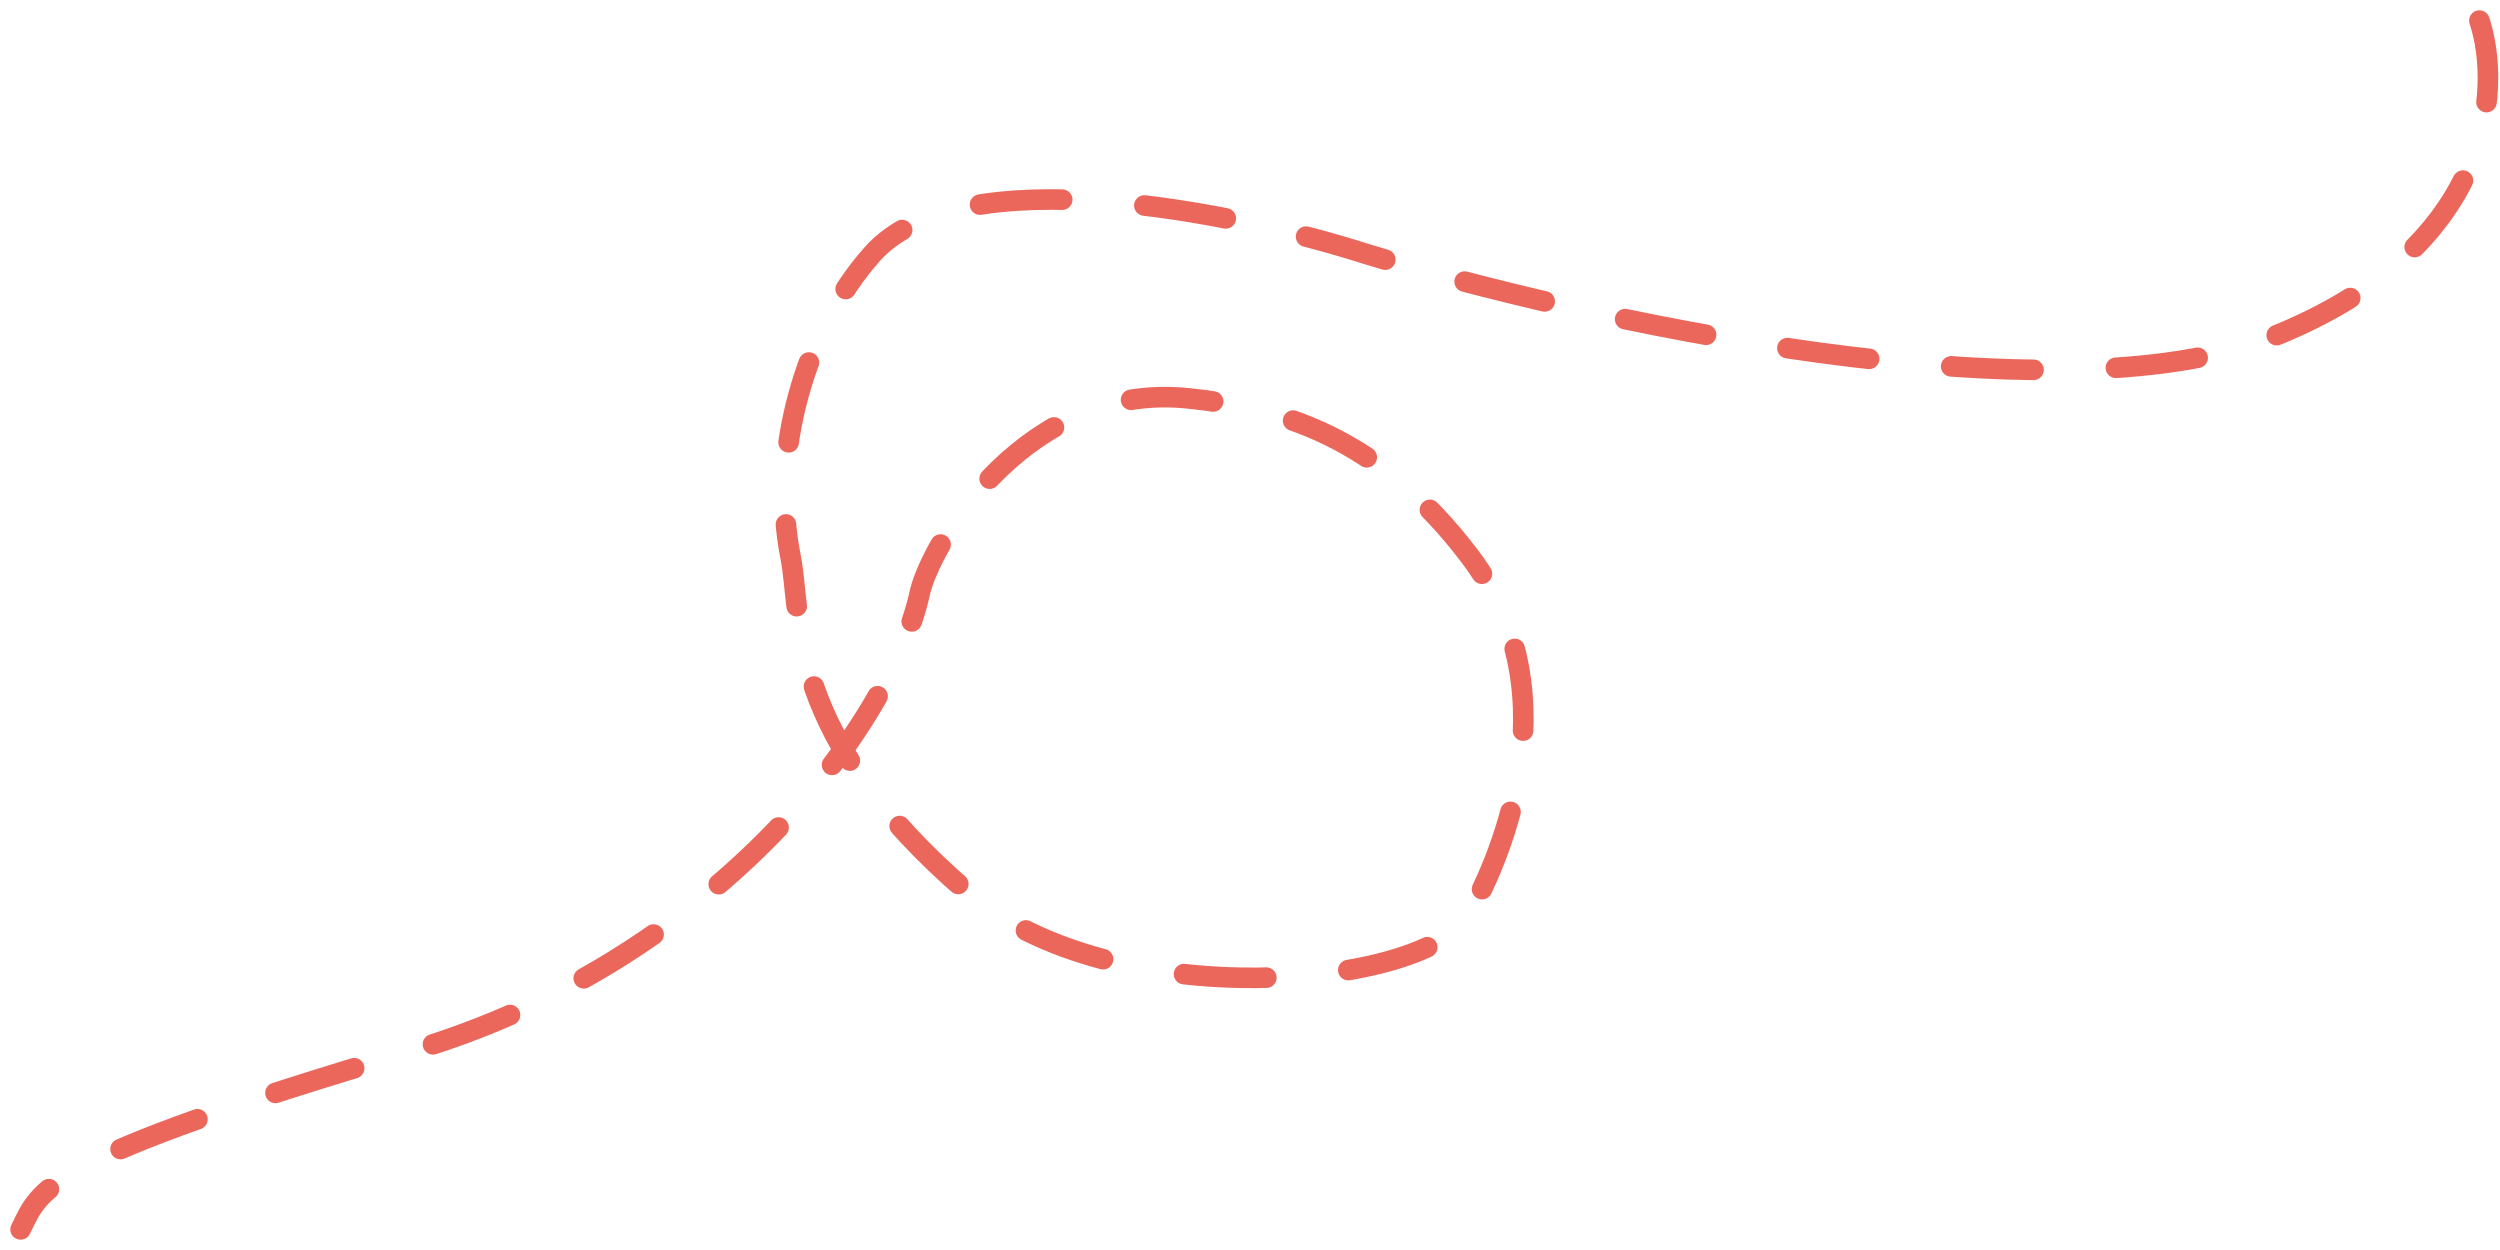<?xml version="1.0" encoding="UTF-8"?> <svg xmlns="http://www.w3.org/2000/svg" width="182" height="91" viewBox="0 0 182 91" fill="none"> <path d="M180.5 1.5C182.167 6.5 181.5 18.1 165.5 24.5C149.5 30.9 114.833 23.167 99.5 18.5C90.167 15.5 69.9 11.3 63.5 18.5C58.539 24.081 56.077 33.124 57.547 40.5C58.447 45.018 57.004 53.432 70.5 65C81 74 104 72 107 66.5C108.627 63.516 114.898 50.923 107 40.5C100.339 31.709 93.134 29.686 86.5 29C74.9 27.8 68 39.167 67 43C64.833 53.167 51.6 70.1 30 76.5C3 84.5 3 86.5 1.5 89.5" stroke="#EB675B" stroke-width="1.5" stroke-linecap="round" stroke-linejoin="round" stroke-dasharray="6 6"></path> </svg> 